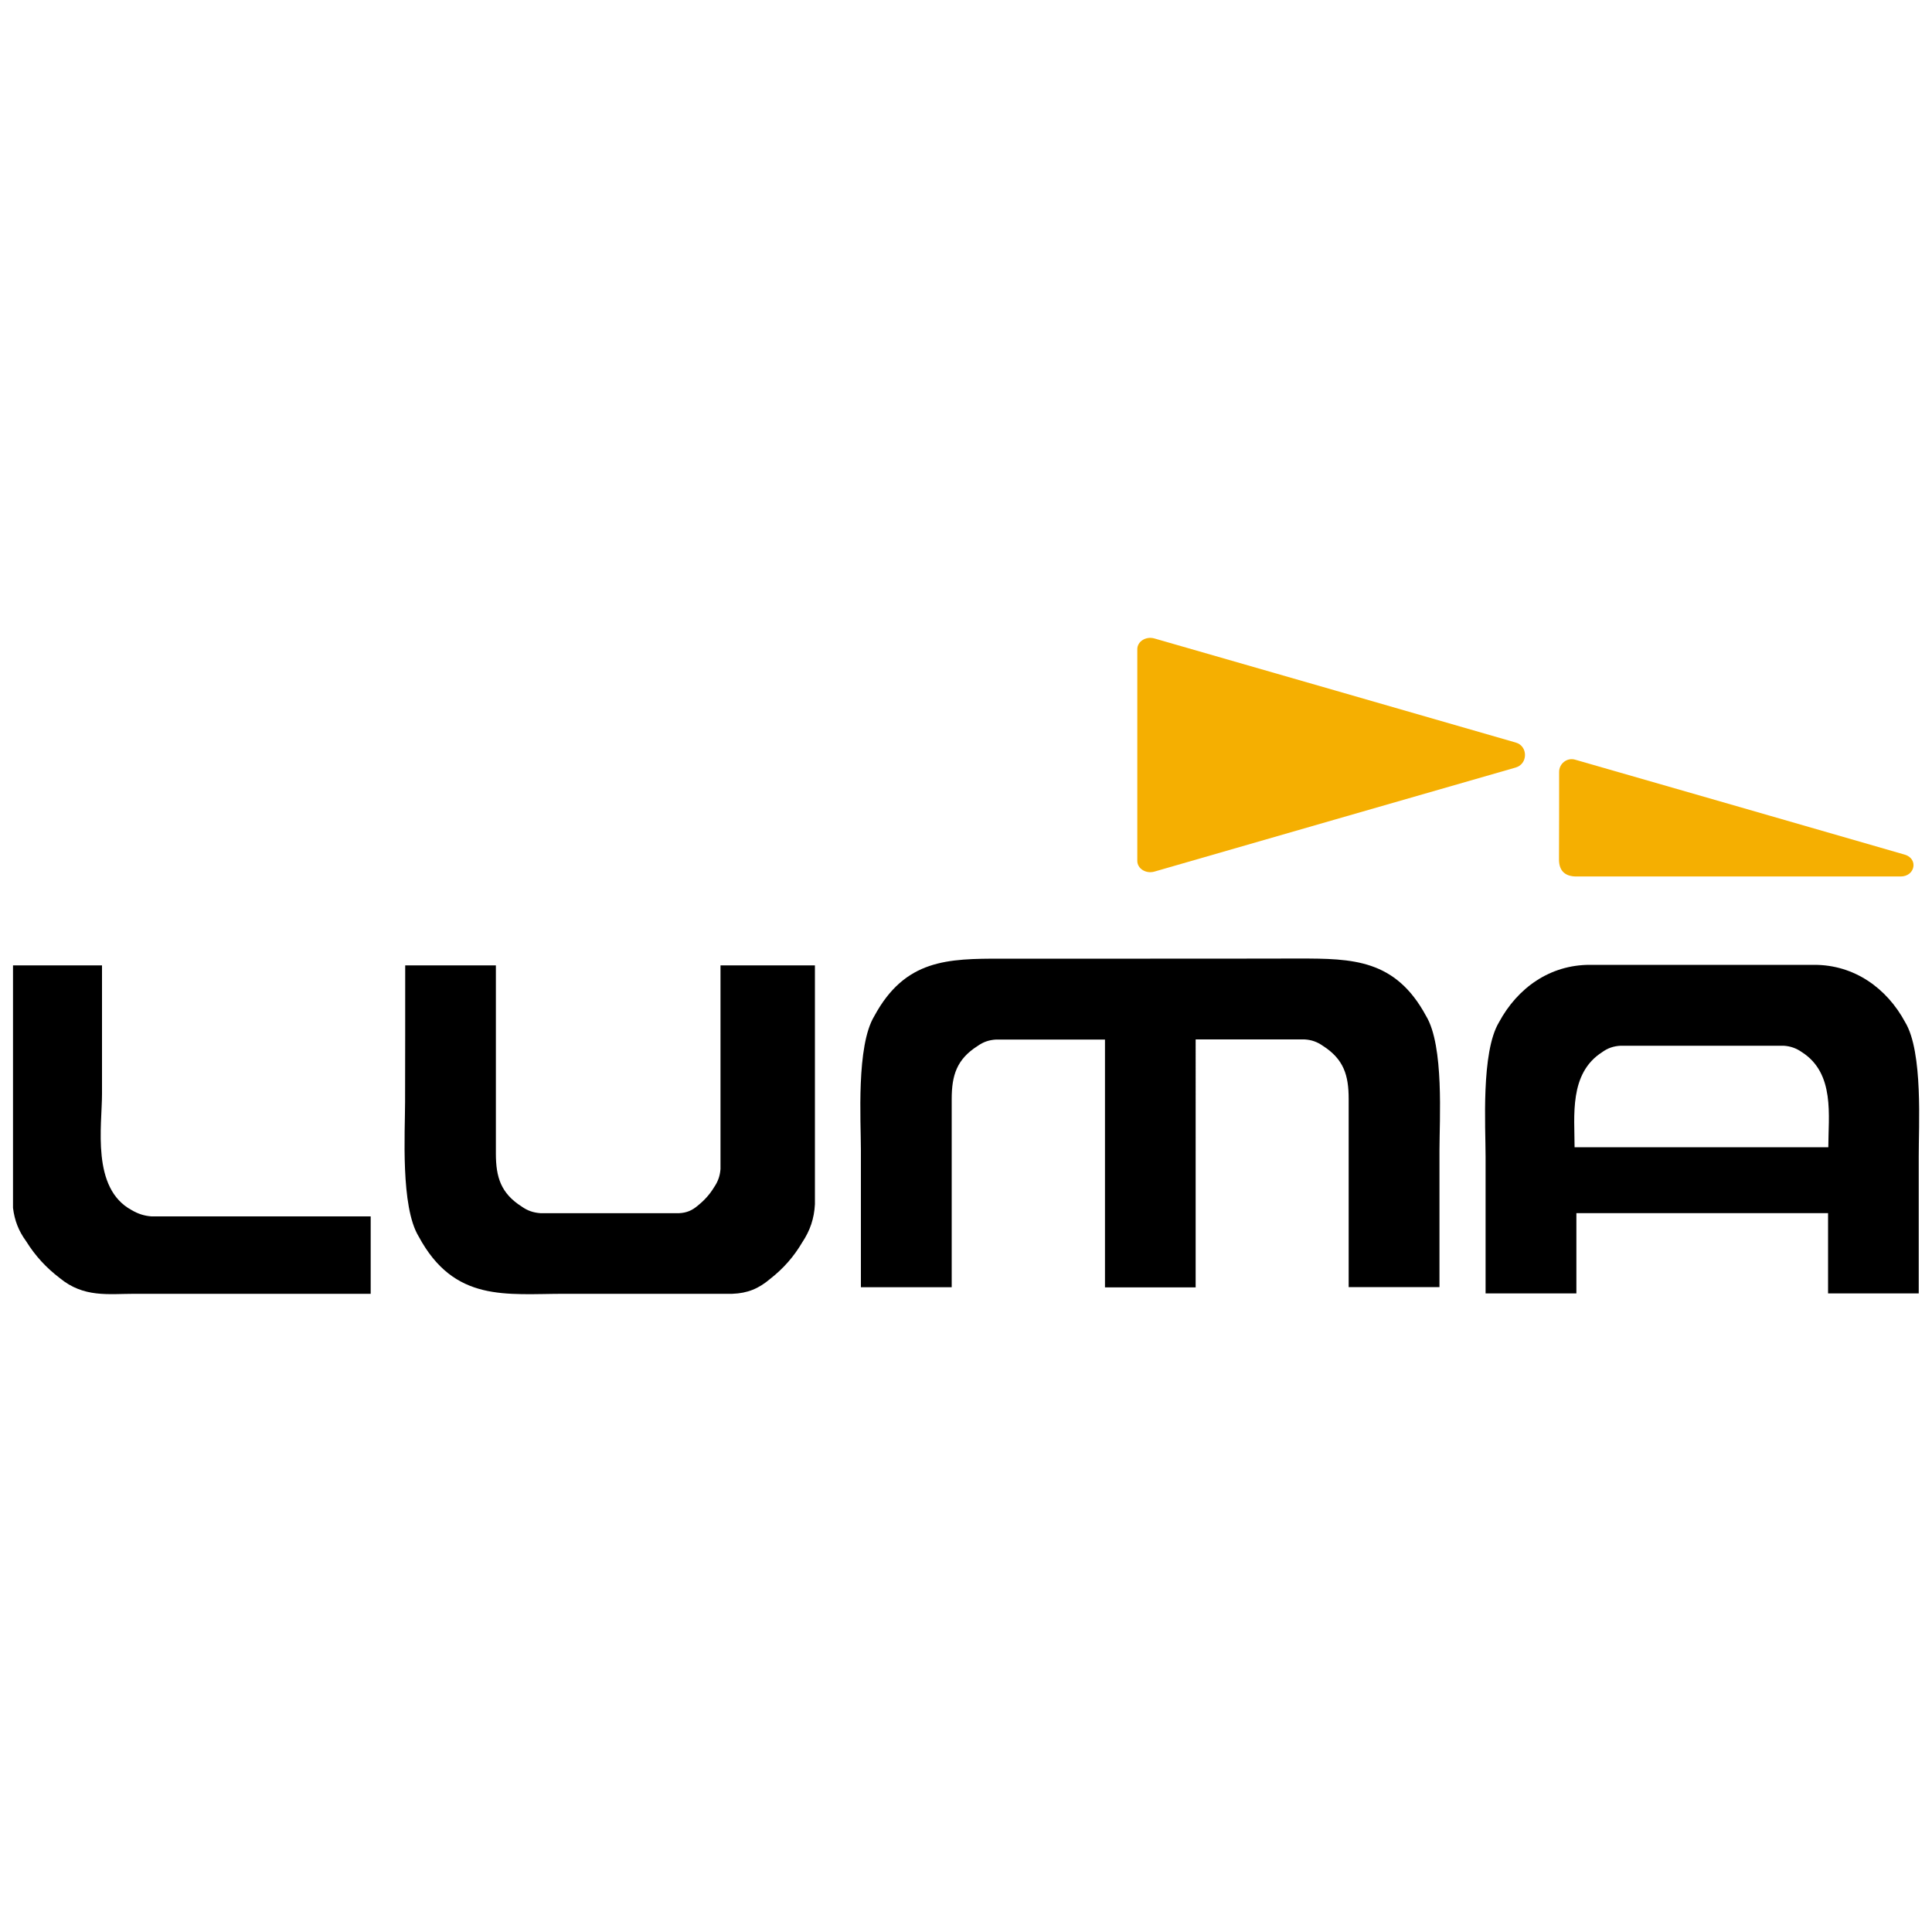 <?xml version="1.0" encoding="UTF-8"?> <!-- Generator: Adobe Illustrator 23.1.0, SVG Export Plug-In . SVG Version: 6.00 Build 0) --> <svg xmlns="http://www.w3.org/2000/svg" xmlns:xlink="http://www.w3.org/1999/xlink" version="1.1" x="0px" y="0px" viewBox="0 0 150 150" style="enable-background:new 0 0 150 150;" xml:space="preserve"> <style type="text/css"> .st0{fill:#F5AF01;} </style> <g id="Fondo"> </g> <g id="Guías"> </g> <g id="Primer_plano"> <g> <path d="M147.92,79.37c-1.44-2.68-3.98-4.46-7.05-4.46c-2.91,0-5.82,0-8.72,0c-2.9,0-5.81,0-8.72,0c-3.08,0-5.6,1.77-7.05,4.46 c-1.4,2.33-1.04,8.11-1.04,10.43c0,3.54,0,7.08,0,10.62h7.05v-6.23h19.54v6.23h7.04c0-3.54,0-7.08,0-10.63 C148.96,87.48,149.32,81.69,147.92,79.37z M141.95,89.07h-19.7c0-2.42-0.44-5.73,2.14-7.38c0.44-0.32,0.89-0.47,1.43-0.5h12.65 c0.53,0.03,0.99,0.19,1.43,0.5C142.48,83.34,141.95,86.65,141.95,89.07z"></path> <path d="M28.77,100.45c-4.07,0-8.13,0-12.2,0c-2.03,0-4.06,0-6.1,0c-2.06,0-3.96,0.32-5.83-1.22c-1.05-0.8-1.9-1.72-2.61-2.86 c-0.58-0.79-0.9-1.61-1.02-2.59V74.95h6.91c0,3.32,0,6.64,0,9.96c0,2.5-0.84,7.35,2.3,9.04c0.49,0.29,0.98,0.45,1.54,0.49h17.02 V100.45z"></path> <path d="M31.46,74.95h7.04c0,3.25,0,6.49,0,9.74c0,1.62,0,3.25,0,4.87c0,1.84,0.39,3.09,2.01,4.12c0.45,0.32,0.9,0.47,1.44,0.51 h10.79c0.57-0.03,1-0.21,1.44-0.59c0.51-0.41,0.92-0.86,1.26-1.42c0.3-0.44,0.46-0.88,0.5-1.42V74.95h7.33V93.5 c-0.06,1.11-0.37,2.03-0.98,2.95c-0.66,1.12-1.46,2.03-2.48,2.83c-0.9,0.77-1.78,1.13-2.95,1.17c-4.34,0-8.68,0-13.01,0 c-4.57,0-8.58,0.69-11.35-4.46c-1.41-2.32-1.05-8.1-1.05-10.42C31.46,82.03,31.46,78.49,31.46,74.95z"></path> <path d="M89.3,74.43c-3.84,0-7.69,0-11.53,0c-4.19,0-7.5,0.04-9.89,4.46c-1.41,2.32-1.04,8.11-1.04,10.42c0,3.54,0,7.08,0,10.63 h7.05c0-3.25,0-6.49,0-9.74c0-1.62,0-3.25,0-4.87c0-1.84,0.39-3.09,2.01-4.12c0.45-0.32,0.9-0.47,1.44-0.5h8.45v19.24h7.04V80.7 h8.45c0.54,0.03,0.99,0.19,1.43,0.5c1.62,1.04,2,2.28,2,4.12c0,1.62,0,3.25,0,4.87c0,3.25,0,6.5,0,9.74h7.05 c0-3.54,0-7.08,0-10.63c0-2.32,0.37-8.1-1.04-10.42c-2.38-4.41-5.7-4.46-9.88-4.46C96.99,74.43,93.14,74.43,89.3,74.43z"></path> <path class="st0" d="M117.68,59.59c-9.35,2.69-18.7,5.38-28.05,8.08c-0.66,0.19-1.33-0.23-1.33-0.83c0-5.48,0-10.96,0-16.44 c0-0.6,0.67-1.02,1.33-0.83c9.35,2.69,18.7,5.38,28.05,8.08C118.64,57.92,118.64,59.31,117.68,59.59z"></path> <path class="st0" d="M122.29,58.98c8.53,2.45,17.06,4.91,25.58,7.37c1.09,0.31,0.83,1.7-0.31,1.7c-8.38,0-16.76,0-25.14,0 c-1.01,0.01-1.38-0.54-1.38-1.32c0.01-2.26,0.01-4.52,0.01-6.78C121.04,59.28,121.67,58.8,122.29,58.98z"></path> </g> </g> </svg> 